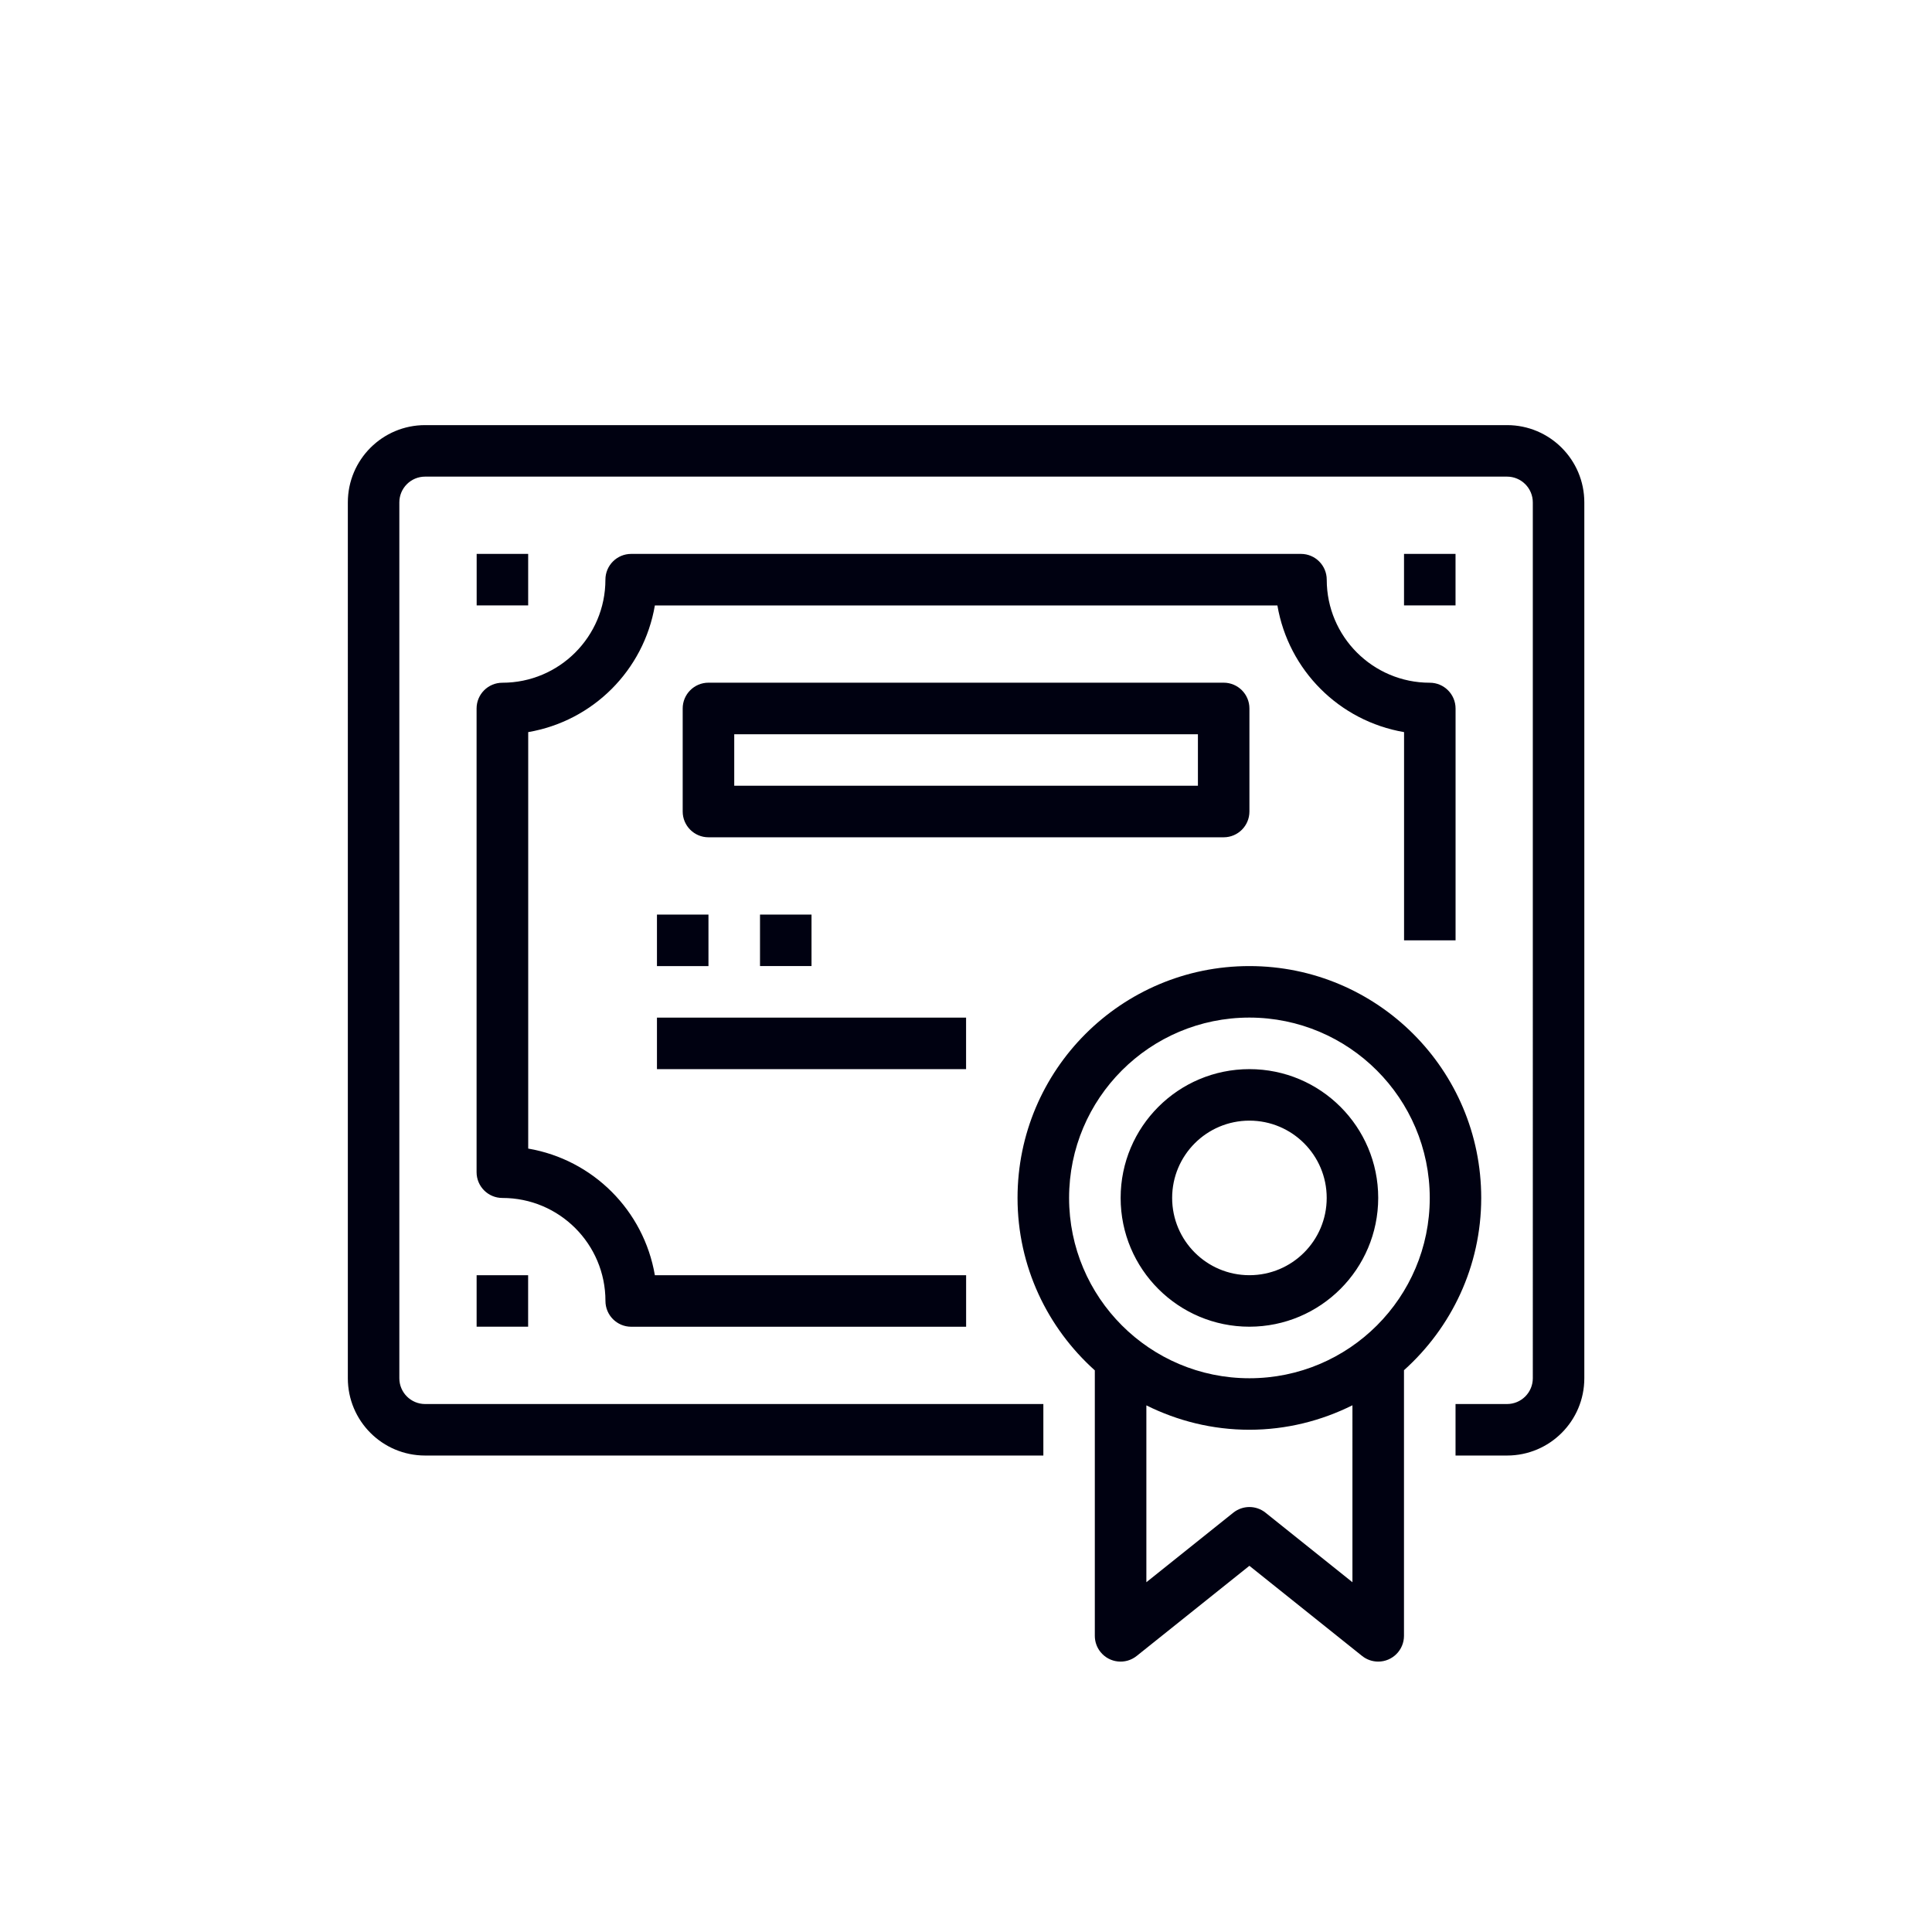 <?xml version="1.0" encoding="utf-8"?>
<!-- Generator: Adobe Illustrator 19.1.1, SVG Export Plug-In . SVG Version: 6.00 Build 0)  -->
<svg version="1.1" id="Слой_1" xmlns="http://www.w3.org/2000/svg" xmlns:xlink="http://www.w3.org/1999/xlink" x="0px" y="0px"
	 viewBox="0 0 50 50" enable-background="new 0 0 50 50" xml:space="preserve">
<path fill="#000111" d="M41.002,13.002v22.667c0,1.105-0.895,2-2,2h-1.333v-1.333h1.333c0.368,0,0.667-0.299,0.667-0.667V13.002
	c0-0.368-0.299-0.667-0.667-0.667h-28c-0.368,0-0.667,0.298-0.667,0.667v22.667c0,0.368,0.299,0.667,0.667,0.667h16v1.333h-16
	c-1.105,0-2-0.895-2-2V13.002c0-1.105,0.895-2,2-2h28C40.107,11.002,41.002,11.898,41.002,13.002z M15.669,33.669
	c0,0.368,0.299,0.667,0.667,0.667h8.667v-1.333h-8.055c-0.287-1.677-1.601-2.991-3.278-3.278V18.947
	c1.677-0.287,2.991-1.601,3.278-3.278h16.111c0.287,1.677,1.601,2.991,3.278,3.278v5.389h1.333v-6c0-0.368-0.299-0.667-0.667-0.667
	c-1.473,0-2.667-1.194-2.667-2.667c0-0.368-0.299-0.667-0.667-0.667H16.335c-0.368,0-0.667,0.298-0.667,0.667
	c0,1.473-1.194,2.667-2.667,2.667c-0.368,0-0.667,0.298-0.667,0.667v12c0,0.368,0.299,0.667,0.667,0.667
	C14.475,31.002,15.669,32.196,15.669,33.669z M36.335,35.461v6.874c0,0.368-0.299,0.667-0.667,0.667
	c-0.151,0-0.298-0.051-0.417-0.146l-2.917-2.333l-2.917,2.333c-0.287,0.23-0.707,0.184-0.937-0.104
	c-0.095-0.118-0.146-0.265-0.146-0.417v-6.87c-1.225-1.099-2-2.688-2-4.463c0-3.314,2.686-6,6-6s6,2.686,6,6
	C38.333,32.775,37.559,34.363,36.335,35.461z M32.335,35.669c2.577,0,4.667-2.089,4.667-4.667c-0.003-2.576-2.091-4.664-4.667-4.667
	c-2.577,0-4.667,2.089-4.667,4.667S29.758,35.669,32.335,35.669z M35.002,36.368c-0.804,0.401-1.707,0.633-2.667,0.634
	c-0.959,0-1.863-0.231-2.667-0.631v4.577l2.25-1.8c0.244-0.195,0.59-0.195,0.833,0l2.25,1.8V36.368z M31.669,21.669H18.335
	c-0.368,0-0.667-0.299-0.667-0.667v-2.667c0-0.368,0.299-0.667,0.667-0.667h13.333c0.368,0,0.667,0.298,0.667,0.667v2.667
	C32.335,21.37,32.037,21.669,31.669,21.669z M31.002,19.002h-12v1.333h12V19.002z M17.002,25.002h1.333v-1.333h-1.333V25.002z
	 M19.669,23.669v1.333h1.333v-1.333H19.669z M17.002,27.669h8v-1.333h-8V27.669z M29.002,31.002c0-1.841,1.492-3.333,3.333-3.333
	s3.333,1.492,3.333,3.333c-0.002,1.84-1.493,3.331-3.333,3.333C30.494,34.335,29.002,32.843,29.002,31.002z M30.335,31.002
	c0,1.105,0.895,2,2,2s2-0.895,2-2c0-1.105-0.895-2-2-2S30.335,29.898,30.335,31.002z M12.335,34.335h1.333v-1.333h-1.333V34.335z
	 M37.669,14.335h-1.333v1.333h1.333V14.335z M13.669,14.335h-1.333v1.333h1.333V14.335z"/>
</svg>
